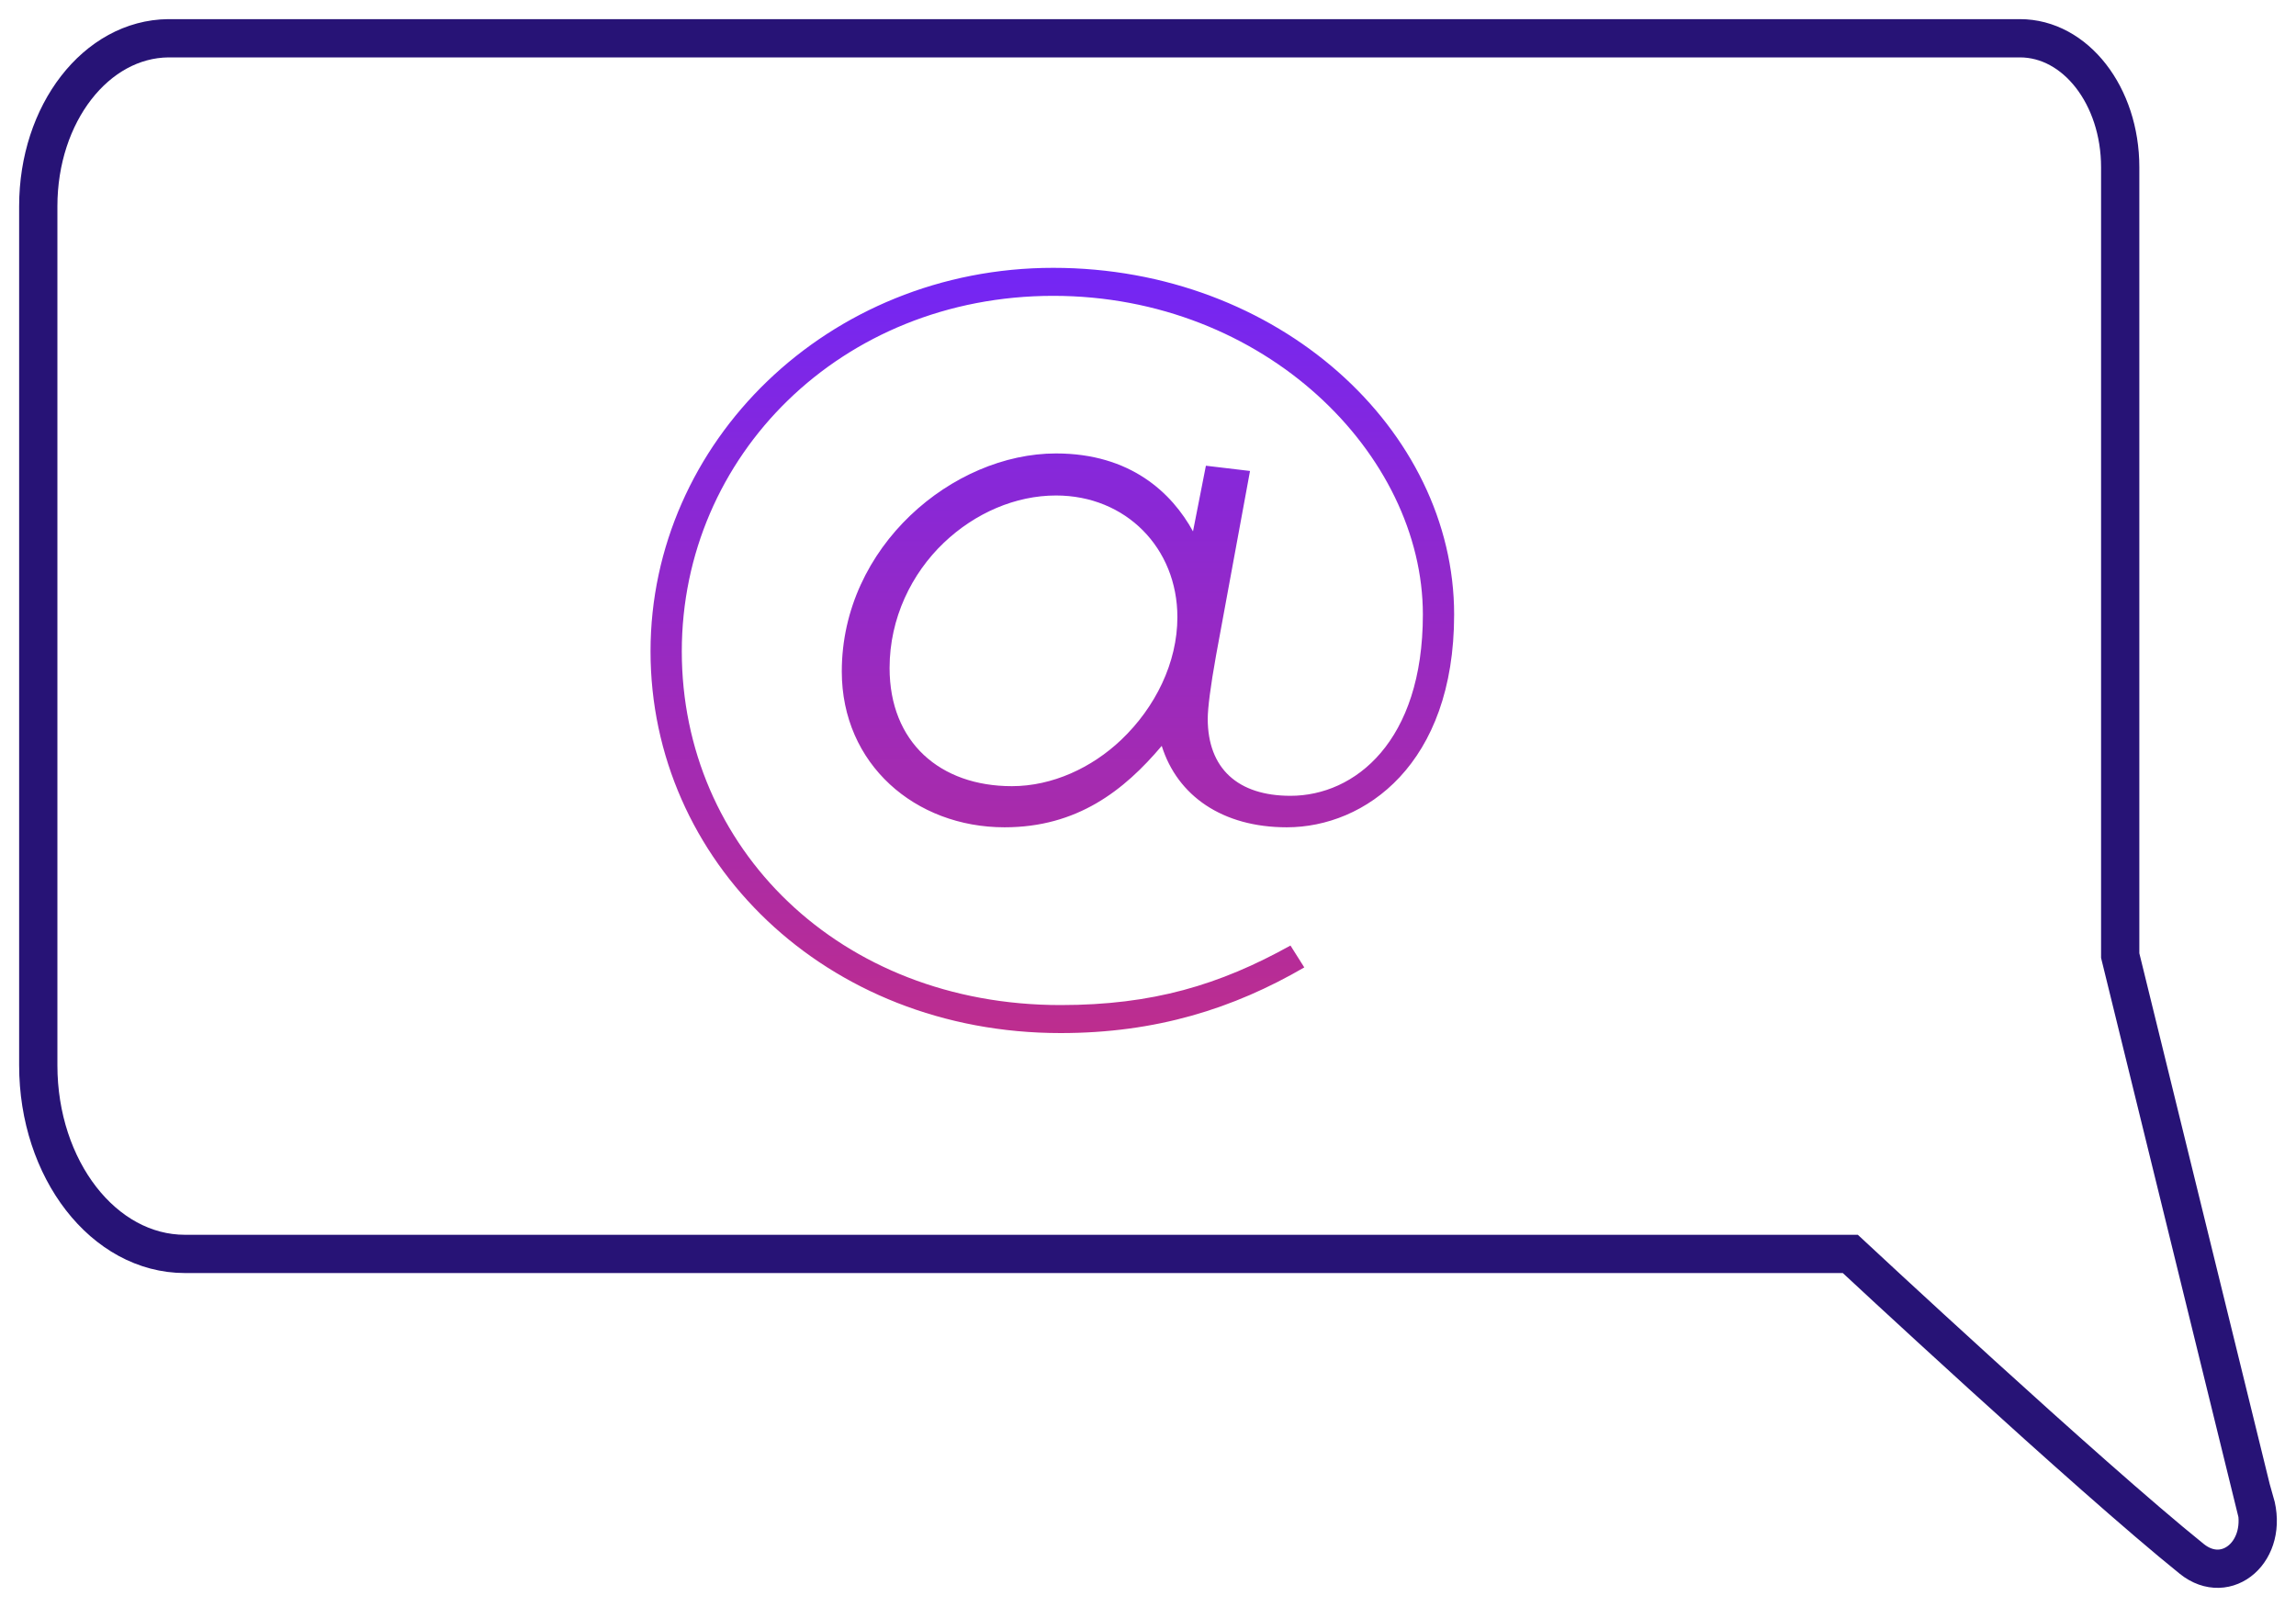 <?xml version="1.0" encoding="UTF-8"?>
<svg xmlns="http://www.w3.org/2000/svg" width="60" height="42" viewBox="0 0 60 42" fill="none">
  <path d="M58.91 39.242L55.406 24.974V4.37C55.406 2.502 54.238 1 52.785 1H4.399C2.513 1.019 1 2.964 1 5.39V27.843C1 30.558 2.707 32.772 4.834 32.772H48.353C48.353 32.772 54.552 38.549 57.278 40.744C58.191 41.476 59.3 40.532 58.925 39.242H58.91Z" stroke="#271376" stroke-miterlimit="10"></path>
  <path d="M27.716 27C30.215 27 32.233 26.359 34.084 25.284L33.723 24.712C31.873 25.741 30.119 26.268 27.716 26.268C21.926 26.268 17.817 22.149 17.817 17.023C17.817 11.92 21.974 7.732 27.524 7.732C33.05 7.732 37.183 11.874 37.183 16.062C37.183 19.38 35.405 20.799 33.723 20.799C32.353 20.799 31.561 20.089 31.561 18.785C31.561 18.51 31.633 17.938 31.777 17.137L32.666 12.309L31.513 12.172L31.176 13.888C30.624 12.881 29.542 11.851 27.596 11.851C24.905 11.851 21.998 14.277 21.998 17.549C21.998 19.975 23.92 21.622 26.251 21.622C28.149 21.622 29.374 20.661 30.359 19.494C30.768 20.799 31.945 21.622 33.627 21.622C35.669 21.622 38 19.975 38 16.062C38 11.233 33.411 7 27.524 7C21.637 7 17 11.554 17 17.023C17 22.492 21.565 27 27.716 27ZM26.443 20.547C24.569 20.547 23.247 19.403 23.247 17.458C23.247 16.153 23.824 14.986 24.665 14.185C25.482 13.407 26.539 12.95 27.596 12.95C29.422 12.95 30.768 14.323 30.768 16.13C30.768 17.32 30.191 18.487 29.302 19.334C28.533 20.066 27.5 20.547 26.443 20.547Z" fill="url(#paint0_linear_5357_19923)"></path>
  <defs>
    <linearGradient id="paint0_linear_5357_19923" x1="27.5" y1="7" x2="27.5" y2="27" gradientUnits="userSpaceOnUse">
      <stop stop-color="#7326F5"></stop>
      <stop offset="1" stop-color="#BD2D8E"></stop>
    </linearGradient>
  </defs>
</svg>
